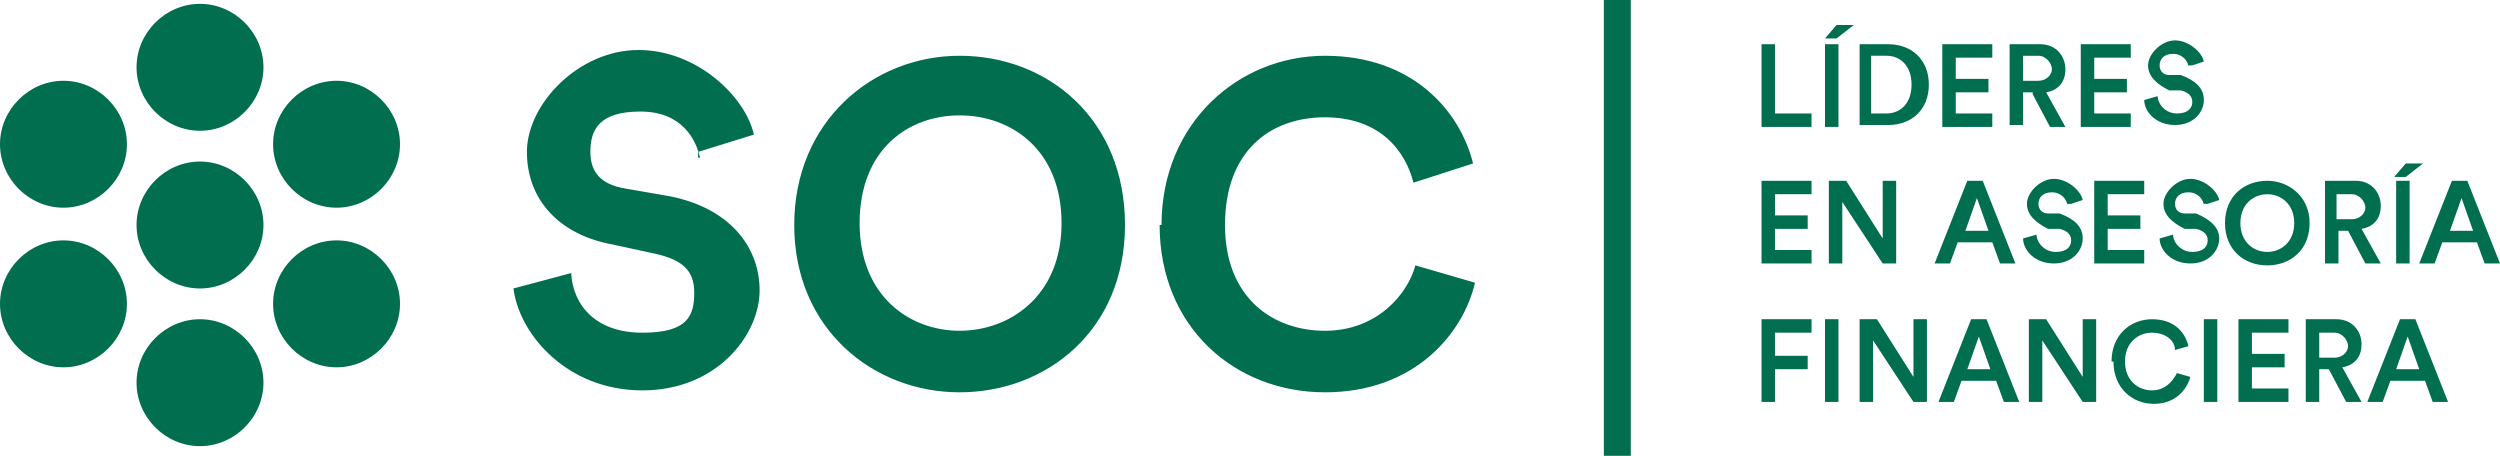 <svg xmlns="http://www.w3.org/2000/svg" xmlns:xlink="http://www.w3.org/1999/xlink" id="Capa_1" viewBox="0 0 130 23.7"><defs><style>      .st0 {        fill: none;      }      .st1 {        clip-path: url(#clippath);      }      .st2 {        fill: #006e4f;      }    </style><clipPath id="clippath"><rect class="st0" width="130" height="23.7"></rect></clipPath></defs><g class="st1"><path class="st2" d="M36.4,8.2c-.2-.9-.9-2.4-3.1-2.4s-2.6,1-2.6,2.1.6,1.7,1.8,1.9l2.3.4c3.1.6,4.7,2.6,4.7,4.9s-2.2,5.2-6.1,5.2-6.4-2.9-6.7-5.3l3-.8c.1,1.7,1.3,3.1,3.7,3.1s2.7-.9,2.7-2.1-.7-1.7-2-2l-2.3-.5c-2.7-.5-4.4-2.3-4.4-4.8s2.7-5.3,5.8-5.3,5.6,2.5,6,4.4l-2.9.9h0v.3ZM49.9,2.9c4.6,0,8.6,3.3,8.6,8.8s-4.1,8.7-8.6,8.7-8.6-3.3-8.6-8.7,4.1-8.8,8.6-8.8ZM49.9,17.2c2.6,0,5.3-1.8,5.3-5.6s-2.6-5.6-5.3-5.6-5.2,1.8-5.2,5.6,2.6,5.6,5.2,5.6ZM60.4,11.7c0-5.3,4-8.8,8.5-8.8s7,2.8,7.7,5.6l-3.1,1c-.4-1.6-1.7-3.4-4.6-3.4s-5.2,1.8-5.2,5.6,2.5,5.5,5.2,5.5,4.3-1.9,4.7-3.4l3.1.9c-.6,2.6-3.1,5.7-7.8,5.7s-8.6-3.4-8.6-8.7h.1ZM91.6,6.5V2.3h.7v3.6h1.9v.7h-2.6ZM94.9,6.5V2.3h.7v4.3h-.7ZM95.6,2h-.7l.6-.7h.9l-.9.7h0ZM96.7,6.5V2.3h1.5c1.2,0,2.1.8,2.1,2.1s-.9,2.1-2.1,2.1c0,0-1.5,0-1.5,0ZM98.1,5.9c.7,0,1.3-.5,1.3-1.5s-.6-1.5-1.3-1.5h-.8v3h.8ZM101,6.5V2.3h2.6v.7h-1.9v1.1h1.7v.7h-1.7v1.1h1.9v.7h-2.6ZM105.7,4.8h-.5v1.7h-.7V2.3h1.6c.8,0,1.3.6,1.3,1.3s-.4,1.1-1,1.2l1,1.8h-.8l-.9-1.7h0ZM106,4.2c.4,0,.7-.3.7-.6s-.3-.7-.7-.7h-.8v1.3h.8ZM108.2,6.5V2.3h2.6v.7h-1.9v1.1h1.7v.7h-1.7v1.1h1.9v.7h-2.6ZM113.8,3.5c0-.3-.3-.7-.8-.7s-.7.3-.7.6.2.5.5.5h.6c.8.3,1.2.7,1.2,1.3s-.5,1.3-1.5,1.3-1.6-.7-1.6-1.3l.7-.2c0,.4.4.9,1,.9s.8-.3.8-.6-.2-.5-.6-.6h-.6c-.6-.3-1.1-.7-1.1-1.3s.7-1.3,1.4-1.3,1.4.6,1.5,1.1l-.6.2h-.2ZM91.6,13.7v-4.3h2.6v.7h-1.9v1.1h1.7v.7h-1.7v1.1h1.9v.7h-2.6ZM97.9,13.7l-2.1-3.2v3.2h-.7v-4.3h.9l1.9,3v-3h.7v4.3h-.7ZM103.6,12.6h-1.8l-.4,1.1h-.8l1.7-4.3h.8l1.7,4.3h-.8l-.4-1.1h0ZM102.1,12h1.3l-.6-1.7-.6,1.7h-.1ZM107.5,10.7c0-.3-.3-.7-.8-.7s-.7.3-.7.6.2.5.5.5h.6c.8.3,1.2.7,1.2,1.3s-.5,1.3-1.5,1.3-1.6-.7-1.6-1.3l.7-.2c0,.4.4.9,1,.9s.8-.3.8-.6-.2-.5-.6-.6h-.6c-.6-.3-1.1-.7-1.1-1.3s.7-1.3,1.4-1.3,1.4.6,1.5,1.1l-.6.2h-.2ZM108.9,13.7v-4.3h2.6v.7h-1.9v1.1h1.7v.7h-1.7v1.1h1.9v.7h-2.6ZM114.6,10.7c0-.3-.3-.7-.8-.7s-.7.3-.7.6.2.5.5.5h.6c.7.3,1.2.7,1.2,1.3s-.5,1.3-1.5,1.3-1.6-.7-1.6-1.3l.7-.2c0,.4.4.9,1,.9s.8-.3.8-.6-.2-.5-.6-.6h-.6c-.6-.3-1.1-.7-1.1-1.3s.7-1.3,1.4-1.3,1.4.6,1.5,1.1l-.6.2h-.2ZM117.9,9.4c1.1,0,2.2.8,2.2,2.2s-1,2.2-2.2,2.2-2.2-.8-2.2-2.2,1-2.2,2.2-2.2ZM117.9,13.1c.7,0,1.4-.5,1.4-1.5s-.7-1.5-1.4-1.5-1.4.5-1.4,1.5.7,1.5,1.4,1.5ZM122.1,12h-.5v1.7h-.7v-4.3h1.6c.8,0,1.3.6,1.3,1.3s-.4,1.1-1,1.2l1,1.8h-.8l-.9-1.7h0ZM122.3,11.4c.4,0,.7-.3.7-.6s-.3-.7-.7-.7h-.8v1.3h.8ZM124.6,13.7v-4.3h.7v4.3h-.7ZM125.2,9.2h-.7l.6-.7h.9l-.9.7h0ZM128.8,12.6h-1.8l-.4,1.1h-.8l1.7-4.3h.8l1.7,4.3h-.8l-.4-1.1h0ZM127.3,12h1.3l-.6-1.7-.6,1.7h0ZM91.6,20.9v-4.3h2.6v.7h-1.9v1.2h1.7v.7h-1.7v1.7s-.7,0-.7,0ZM94.9,20.9v-4.3h.7v4.3s-.7,0-.7,0ZM99.5,20.9l-2.1-3.2v3.2h-.7v-4.3h.9l1.9,3v-3h.7v4.3s-.7,0-.7,0ZM103.8,19.8h-1.8l-.4,1.1h-.8l1.7-4.3h.8l1.7,4.3h-.8l-.4-1.1h0ZM102.2,19.2h1.3l-.6-1.7-.6,1.7h-.1ZM108.3,20.9l-2.1-3.2v3.2h-.7v-4.3h.9l1.9,3v-3h.7v4.3s-.7,0-.7,0ZM109.8,18.8c0-1.4,1-2.2,2.1-2.2s1.7.6,1.9,1.4l-.7.2c0-.5-.5-.9-1.2-.9s-1.4.5-1.4,1.5.7,1.5,1.4,1.5,1.1-.5,1.3-.9l.7.2c-.2.7-.8,1.4-1.9,1.4s-2.1-.8-2.1-2.2h-.1ZM114.6,20.9v-4.3h.7v4.3s-.7,0-.7,0ZM116.4,20.9v-4.3h2.6v.7h-1.9v1.1h1.7v.7h-1.7v1.1h1.9v.7s-2.6,0-2.6,0ZM121.1,19.2h-.5v1.7h-.7v-4.3h1.6c.8,0,1.3.6,1.3,1.3s-.4,1.1-1,1.2l1,1.8h-.8l-.9-1.7h0ZM121.4,18.6c.4,0,.7-.3.7-.6s-.3-.7-.7-.7h-.8v1.3s.8,0,.8,0ZM126.1,19.8h-1.8l-.4,1.1h-.8l1.7-4.3h.8l1.7,4.3h-.8l-.4-1.1h0ZM124.5,19.2h1.3l-.6-1.7-.6,1.7h-.1ZM10.4,15c-1.8,0-3.3-1.5-3.3-3.3s1.5-3.3,3.3-3.3,3.3,1.5,3.3,3.3-1.5,3.3-3.3,3.3ZM6.6,7.5c0-1.8-1.5-3.3-3.3-3.3S0,5.7,0,7.5s1.5,3.3,3.3,3.3,3.3-1.5,3.3-3.3ZM6.6,15.8c0-1.8-1.5-3.3-3.3-3.3s-3.3,1.5-3.3,3.3,1.5,3.3,3.3,3.3,3.3-1.5,3.3-3.3ZM20.8,7.5c0-1.8-1.5-3.3-3.3-3.3s-3.3,1.5-3.3,3.3,1.5,3.3,3.3,3.3,3.3-1.5,3.3-3.3ZM20.8,15.8c0-1.8-1.5-3.3-3.3-3.3s-3.3,1.5-3.3,3.3,1.5,3.3,3.3,3.3,3.3-1.5,3.3-3.3ZM13.7,3.5c0-1.8-1.5-3.3-3.3-3.3s-3.3,1.5-3.3,3.3,1.5,3.3,3.3,3.3,3.3-1.5,3.3-3.3ZM13.7,19.9c0-1.8-1.5-3.3-3.3-3.3s-3.3,1.5-3.3,3.3,1.5,3.3,3.3,3.3,3.3-1.5,3.3-3.3ZM84.8,0h-1.4v23.7h1.4V0Z"></path></g></svg>